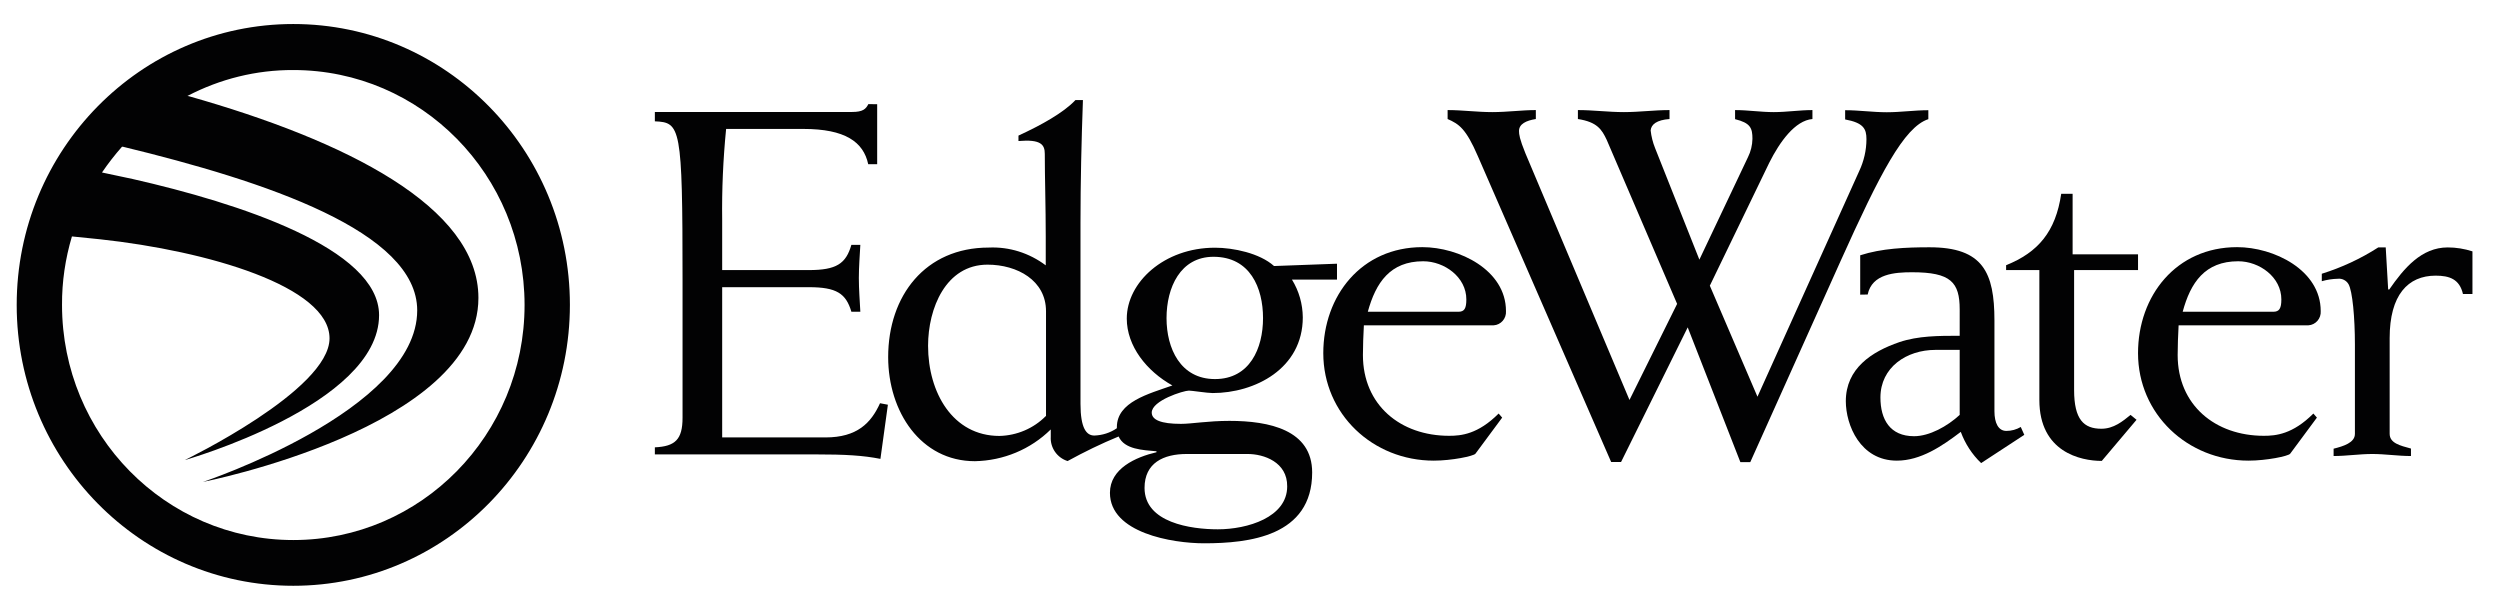 <?xml version="1.0" encoding="utf-8"?>
<!-- Generator: Adobe Illustrator 27.3.1, SVG Export Plug-In . SVG Version: 6.00 Build 0)  -->
<svg version="1.1" id="Layer_1" xmlns="http://www.w3.org/2000/svg" xmlns:xlink="http://www.w3.org/1999/xlink" x="0px" y="0px"
	 width="1842px" height="441.3px" viewBox="0 0 1842 441.3" style="enable-background:new 0 0 1842 441.3;" xml:space="preserve">
<style type="text/css">
	.st0{fill-rule:evenodd;clip-rule:evenodd;fill:#020203;}
</style>
<g>
	<path class="st0" d="M1707.1,307.7l-19.7,26.6c-1.4,1.8-17.5,5.1-30.7,5.1c-44.9,0-81.4-34.3-81.4-79.2c0-42.3,28.1-78.1,73-78.1
		c27,0,61.6,16.8,61.6,47.1c0.4,5.4-3.7,10.2-9.1,10.5c0,0,0,0,0,0h-95.6c-0.4,7.7-0.7,15-0.7,21.9c0,36.9,27.7,59.5,63.5,59.5
		c8.8,0,21.2-1.1,36.5-16.4L1707.1,307.7z M1608.2,229.7h66.8c4.4,0,5.9-2.5,5.9-9.1c0-16.4-16.1-28.1-31.8-28.1
		C1624.6,192.5,1614,208.2,1608.2,229.7L1608.2,229.7z"/>
	<path class="st0" d="M1575.3,199h-47.1v88.4c0,21.8,7.2,28.5,20.1,28.5c9.1,0,15.7-5.5,21.5-10.2l4.4,3.6l-25.6,30.3
		c-15.7,0-46-6.6-46-44.9V199h-24.5v-3.6c23.7-9.5,36.5-24.8,40.6-52.6h8.4v44.6h48.2L1575.3,199z"/>
	<path class="st0" d="M1370.6,217.1v-29c15.7-5.1,33.6-5.9,51.1-5.9c39.4,0,47.8,18.6,47.8,54v66.8c0,8.7,2.9,14.5,8.8,14.5
		c3.7,0,7.4-1,10.6-2.9l2.6,5.8l-31.8,20.8c-6.7-6.4-11.8-14.3-15-23c-13.9,10.6-29.6,21.2-47.1,21.2c-27,0-37.6-26.3-37.6-43.8
		c0-24.1,19-36.5,39.4-43.5c13.9-4.7,29-4.7,44.5-4.7V228c0-20.1-6.6-27.4-35-27.4c-12.8,0-29.6,1.1-32.8,16.4L1370.6,217.1z
		 M1443.9,305.8v-48h-17.9c-21.2,0-40.5,12.8-40.5,35.1c0,16.1,7,28.5,24.8,28.5c11.3,0,24.5-7.3,33.6-15.7L1443.9,305.8z"/>
	<path class="st0" d="M1194.4,340.4h-7.3l-98.2-225.3c-8.8-20.4-13.9-23.7-22.3-27.4v-6.6c10.9,0,21.8,1.5,32.9,1.5
		s21.8-1.5,32.1-1.5v6.6c-7,1.1-12.4,3.6-12.4,8.8c0,2.5,0.4,5.8,4.7,16.4l76.7,181.8l35.1-70.8L1183.8,103
		c-3.6-7.6-7-13.1-21.2-15.3v-6.6c11.3,0,22.6,1.5,33.9,1.5s22.3-1.5,33.6-1.5v6.6c-9.5,0.7-13.5,4-13.9,8.4
		c0.5,4.5,1.6,8.9,3.3,13.1l32.6,82.1l35.8-75.5c2.1-4.2,3.2-8.8,3.3-13.5c0-8-1.5-11.7-12.8-14.5v-6.7c9.5,0,19,1.5,28.5,1.5
		c9.5,0,19-1.5,28.5-1.5v6.6c-12.8,1.1-24.1,16.8-31.8,32.2l-43.8,90.6l35.1,81.8l74.9-166.1c3.5-7.4,5.4-15.5,5.4-23.7
		c0-7.6-2.2-12-15.7-14.5v-6.8c10.3,0,20.4,1.5,30.7,1.5s20.4-1.5,30.6-1.5v6.6c-17.9,5.8-35.7,40.2-64.6,104.4l-66.6,148.3h-7.3
		l-38.8-99.3L1194.4,340.4z"/>
	<path class="st0" d="M1106.8,307.7l-19.7,26.6c-1.5,1.8-17.5,5.1-30.7,5.1c-44.9,0-81.4-34.3-81.4-79.2c0-42.3,28.1-78.1,73-78.1
		c27,0,61.6,16.8,61.6,47.1c0.4,5.4-3.7,10.2-9.1,10.5c0,0,0,0,0,0h-95.6c-0.4,7.7-0.7,15-0.7,21.9c0,36.9,27.7,59.5,63.5,59.5
		c8.8,0,21.2-1.1,36.5-16.4L1106.8,307.7z M1007.8,229.7h66.8c4.4,0,5.8-2.5,5.8-9.1c0-16.4-16.1-28.1-31.8-28.1
		C1024.3,192.5,1013.7,208.2,1007.8,229.7L1007.8,229.7z"/>
	<path class="st0" d="M985.1,194.3V206h-33.2c5.2,8.4,7.9,18,8,27.8c0,37.9-35.4,55.8-66.4,55.8c-4,0-15.3-1.8-17.5-1.8
		c-4,0-27.4,7.3-27.4,16.2c0,5.4,6.9,8.3,21.5,8.3c8,0,19.7-2.2,35.8-2.2c29.2,0,60.9,6.6,60.9,38c0,47.1-46.7,52.2-79.6,52.2
		c-23.4,0-69.4-7.6-69.4-37.2c0-17.9,19-26.3,34.3-29.9v-0.7c-10-0.9-23.6-1.3-27.9-10.9c-12.9,5.3-25.4,11.4-37.6,18.1
		c-7.7-2.4-12.9-9.8-12.4-17.9v-5.4c-14.9,14.7-34.9,23-55.9,23.4c-39.9,0-63.9-36.5-63.9-76.7c0-45.3,27.4-80.7,74.1-80.7
		c15.1-0.7,29.9,4,42,13.1v-21.5c0-21.5-0.7-43.1-0.7-60.6c0-6.9-2.9-10.9-19.4-9.5v-4c16.5-7.6,33.2-16.8,42-26.2h5.5
		c-1.1,30.3-1.8,60.6-1.8,90.9v132.9c0,18.1,4.4,23.4,10.2,23.4c5.9-0.2,11.7-2,16.6-5.4v-0.8c0-18.6,23.4-24.5,40.9-30.7
		c-19-10.6-33.6-29-33.6-49.3c0-26.6,27.4-52.2,65-52.2c13.5,0,32.9,4,43.5,13.5L985.1,194.3z M859.5,234.4
		c0,22.3,10.2,44.9,35.7,44.9c25.6,0,35.4-22.6,35.4-44.9s-9.5-45.2-36.5-45.2C869.7,189.2,859.5,211.8,859.5,234.4L859.5,234.4z
		 M919.3,334.5h-44.9c-17.2,0-31.1,6.6-31.1,25c0,25.7,34.3,30.5,54,30.5c21.8,0,51.1-8.8,51.1-31.6
		C948.6,340.4,931.1,334.5,919.3,334.5z M770.7,306.7v-77.4c0-22.7-21.2-34.3-43.1-34.3c-30.7,0-43.8,32.1-43.8,59.8
		c0,34.3,18.1,66.4,52.6,66.4c12.8-0.3,25.1-5.5,34.1-14.6H770.7z"/>
	<path class="st0" d="M646.3,76.8v44.2h-6.6C636.2,104.5,622.6,95,592,95H535c-2.2,22.3-3.2,44.7-2.9,67.1V199h63.8
		c20.4,0,27.4-4.7,31.4-18.6h6.6c-0.4,7.7-1.1,16.1-1.1,24.5s0.7,16.8,1.1,24.8h-6.6c-4-13.5-10.9-18.1-31.4-18.1h-63.8v110.7h76.1
		c23.3,0,33.6-10.6,40.2-25.2l5.8,1.1l-5.5,39.9c-12.8-2.5-25.4-3.3-48.6-3.3H482.5v-5.2c15-0.7,20.4-5.8,20.4-21.8V206.2
		c0-113.2-1.5-116-20.4-116.8v-6.9h145.3c8,0,10.2-2.2,12-5.8L646.3,76.8z"/>
	<path class="st0" d="M1821.7,185.2v31.4h-7c-2.5-10.9-9.9-13.5-20.1-13.5c-20.4,0-33.9,14.2-33.9,46v70.5c0,6.9,7.6,8.7,15.7,10.9
		v5.5c-9.5,0-19-1.5-28.5-1.5s-19,1.5-28.5,1.5v-5.4c7.2-1.8,15.7-4.4,15.7-10.9v-65.8c0-20-1.8-39.4-4.7-44.5c-1.6-2.8-4.8-4.4-8-4
		c-4,0.1-7.9,0.7-11.7,1.8v-5.5c14.7-4.6,28.7-11.1,41.6-19.4h5.5l1.8,31h0.8c10.9-15.7,23.7-31,43.1-31
		C1809.6,182.3,1815.8,183.3,1821.7,185.2z"/>
	<path class="st0" d="M216.1,431.6c112.4,0,203.8-92.7,203.8-207S328.6,17.7,216.1,17.7S12.3,110.4,12.3,224.7
		S103.6,431.6,216.1,431.6z M138.1,70.7c24.1-12.6,50.8-19.2,78-19.1c94.3,0,170.4,77.5,170.4,173.1s-76.3,173.2-170.4,173.2
		S45.7,320.3,45.7,224.7c-0.1-17.1,2.4-34.1,7.3-50.5c6.8,0.7,13.7,1.4,20.7,2.1c79.5,8.6,169.1,34.8,169.1,73S136.1,339,136.1,339
		s143.2-40.6,143.2-106.8c0-49.2-103.6-82.6-181.5-100.3c-7.7-1.7-15.2-3.3-22.6-4.8V127c4.5-6.6,9.4-12.9,14.7-18.9h0.6
		c105.5,25.6,216.9,62.6,216.9,120.6c0,73.9-157.9,126.4-157.9,126.4s203-39.9,203-135.6c0-67.3-98.2-116-213.3-148.6L138.1,70.7z"
		/>
</g>
</svg>

